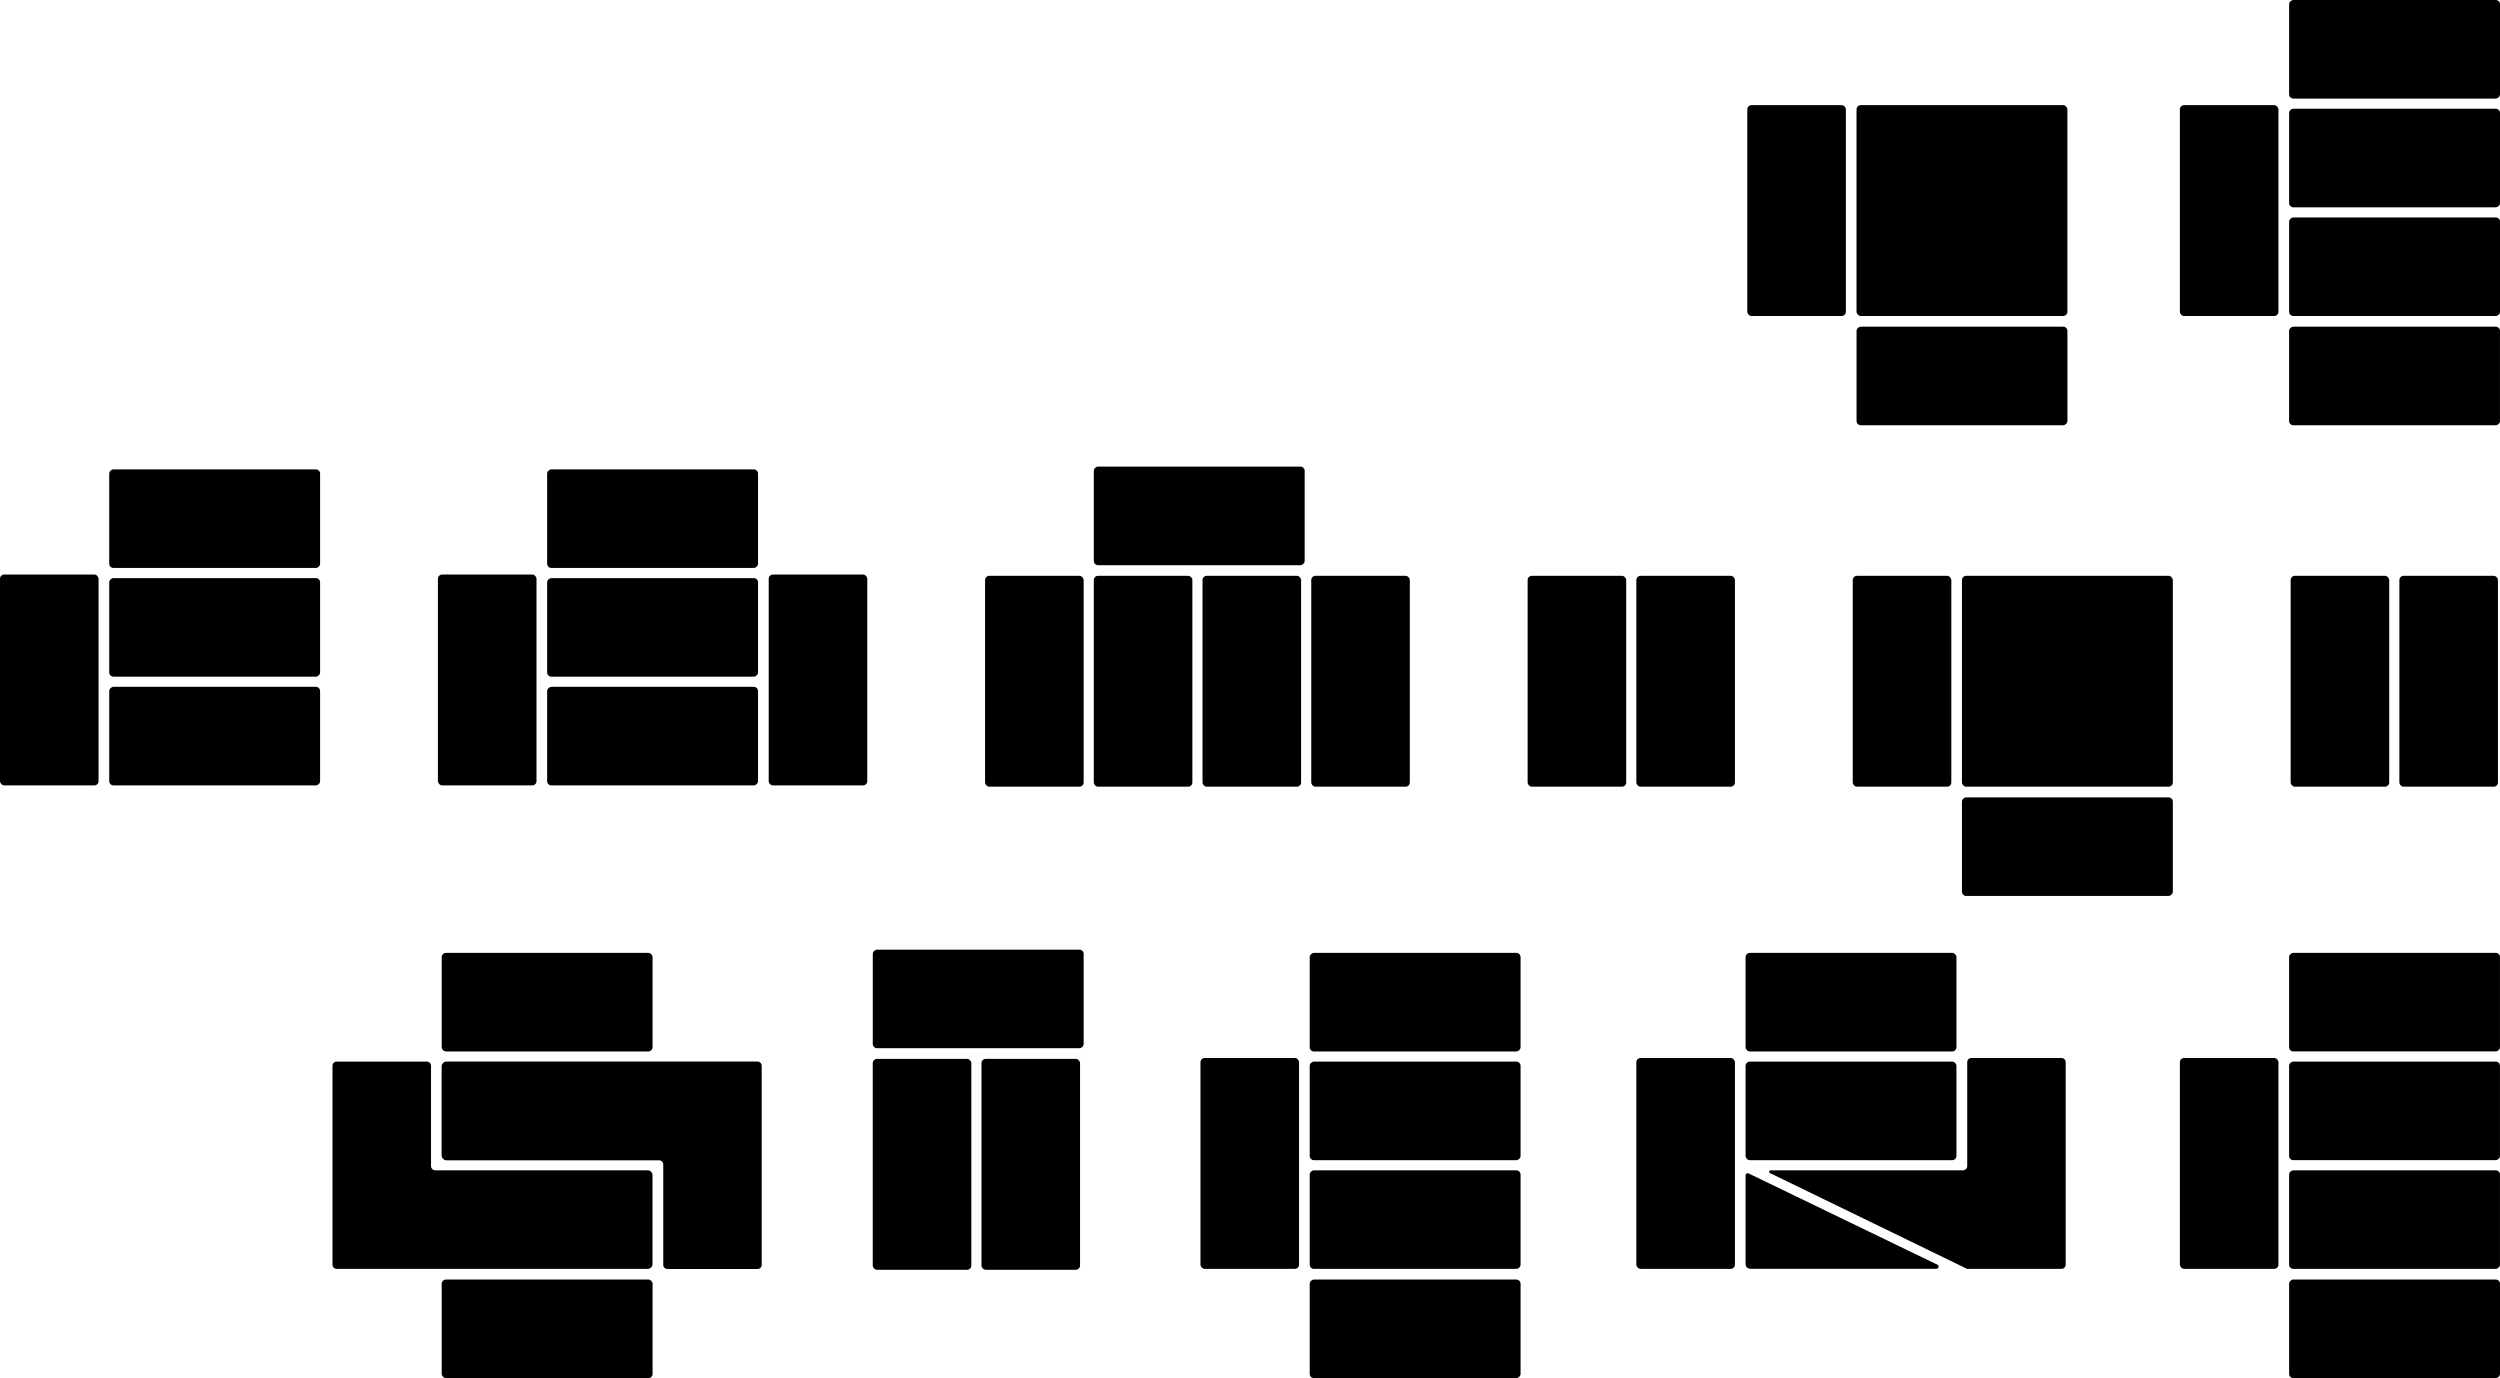 <svg id="Calque_1" data-name="Calque 1" xmlns="http://www.w3.org/2000/svg" viewBox="0 0 1000 551.24"><rect x="66.15" y="476.65" width="39.43" height="84.35" rx="1.7" transform="translate(-432.96 380.31) rotate(-90)"/><rect x="66.15" y="433.16" width="39.43" height="84.35" rx="1.7" transform="translate(-389.47 336.82) rotate(-90)"/><rect x="66.15" y="389.67" width="39.43" height="84.35" rx="1.7" transform="translate(-345.98 293.33) rotate(-90)"/><rect y="454.18" width="39.43" height="84.35" rx="1.7" transform="translate(39.43 768.34) rotate(180)"/><rect x="938.11" y="288.9" width="39.43" height="84.35" rx="1.7" transform="translate(626.75 1064.52) rotate(-90)"/><rect x="938.11" y="245.41" width="39.43" height="84.35" rx="1.7" transform="translate(670.24 1021.03) rotate(-90)"/><rect x="938.11" y="201.92" width="39.43" height="84.35" rx="1.7" transform="translate(713.73 977.54) rotate(-90)"/><rect x="938.11" y="332.58" width="39.43" height="84.35" rx="1.7" transform="translate(583.06 1108.21) rotate(-90)"/><rect x="871.96" y="266.43" width="39.43" height="84.35" rx="1.7" transform="translate(1783.34 392.84) rotate(180)"/><rect x="938.11" y="670.04" width="39.43" height="84.35" rx="1.7" transform="translate(245.6 1445.66) rotate(-90)"/><rect x="938.11" y="626.55" width="39.43" height="84.35" rx="1.7" transform="translate(289.09 1402.17) rotate(-90)"/><rect x="938.11" y="583.06" width="39.43" height="84.35" rx="1.7" transform="translate(332.58 1358.68) rotate(-90)"/><rect x="938.11" y="713.73" width="39.43" height="84.35" rx="1.7" transform="translate(201.92 1489.35) rotate(-90)"/><rect x="871.96" y="647.58" width="39.43" height="84.35" rx="1.7" transform="translate(1783.34 1155.13) rotate(180)"/><rect x="698.23" y="424.64" width="84.35" height="39.43" rx="1.7"/><rect x="698.23" y="381.15" width="84.35" height="39.43" rx="1.7"/><rect x="654.54" y="423.2" width="39.43" height="84.35" rx="1.7"/><path d="M824.58,647.58h-36a1.69,1.69,0,0,0-1.69,1.69V690.8a1.71,1.71,0,0,1-1.71,1.7H708.23a.58.58,0,0,0-.26,1.1l78.88,38.33h37.73a1.69,1.69,0,0,0,1.69-1.69v-81A1.69,1.69,0,0,0,824.58,647.58Z" transform="translate(0 -224.38)"/><path d="M699.42,693.74a.85.85,0,0,0-1.19.78V730a1.89,1.89,0,0,0,1.89,1.89h74.47a.86.86,0,0,0,.37-1.63Z" transform="translate(0 -224.38)"/><rect x="546.34" y="670.04" width="39.43" height="84.35" rx="1.7" transform="translate(-146.16 1053.9) rotate(-90)"/><rect x="546.34" y="626.55" width="39.43" height="84.35" rx="1.7" transform="translate(-102.67 1010.41) rotate(-90)"/><rect x="546.34" y="583.06" width="39.43" height="84.35" rx="1.7" transform="translate(-59.18 966.92) rotate(-90)"/><rect x="546.34" y="713.73" width="39.43" height="84.35" rx="1.7" transform="translate(-189.85 1097.59) rotate(-90)"/><rect x="480.19" y="647.58" width="39.43" height="84.35" rx="1.7" transform="translate(999.81 1155.13) rotate(180)"/><path d="M259.11,692.5h-85a1.7,1.7,0,0,1-1.7-1.7V650.7a1.69,1.69,0,0,0-1.68-1.69H134.67A1.69,1.69,0,0,0,133,650.7v79.55a1.68,1.68,0,0,0,1.68,1.68H259.11A1.93,1.93,0,0,0,261,730V694.43A1.94,1.94,0,0,0,259.11,692.5Z" transform="translate(0 -224.38)"/><rect x="176.68" y="381.15" width="84.35" height="39.43" rx="1.7"/><rect x="176.68" y="511.82" width="84.35" height="39.43" rx="1.7"/><path d="M303,649H178.65a2,2,0,0,0-2,2v35.5a2,2,0,0,0,2,2h84.94a1.72,1.72,0,0,1,1.71,1.71v40.1a1.68,1.68,0,0,0,1.68,1.68H303a1.68,1.68,0,0,0,1.68-1.68V650.7A1.69,1.69,0,0,0,303,649Z" transform="translate(0 -224.38)"/><rect x="241.32" y="476.65" width="39.43" height="84.35" rx="1.7" transform="translate(-257.79 555.48) rotate(-90)"/><rect x="241.32" y="433.16" width="39.43" height="84.35" rx="1.7" transform="translate(-214.3 511.99) rotate(-90)"/><rect x="241.32" y="389.67" width="39.43" height="84.35" rx="1.7" transform="translate(-170.81 468.5) rotate(-90)"/><rect x="175.17" y="454.18" width="39.43" height="84.35" rx="1.7" transform="translate(389.77 768.34) rotate(180)"/><rect x="307.47" y="454.18" width="39.43" height="84.35" rx="1.7" transform="translate(654.38 768.34) rotate(180)"/><rect x="394.03" y="230.33" width="39.43" height="84.35" rx="1.7"/><rect x="437.52" y="230.33" width="39.43" height="84.35" rx="1.7"/><rect x="481.01" y="230.33" width="39.43" height="84.35" rx="1.7"/><rect x="459.98" y="388.56" width="39.43" height="84.35" rx="1.7" transform="translate(910.43 -273.34) rotate(90)"/><rect x="524.5" y="230.33" width="39.43" height="84.35" rx="1.7"/><rect x="611.05" y="230.33" width="39.43" height="84.35" rx="1.7"/><rect x="654.54" y="230.33" width="39.43" height="84.35" rx="1.7"/><rect x="916.26" y="230.33" width="39.43" height="84.35" rx="1.7"/><rect x="959.75" y="230.33" width="39.43" height="84.35" rx="1.7"/><rect x="784.78" y="230.33" width="84.35" height="84.35" rx="1.71"/><rect x="741.1" y="230.33" width="39.43" height="84.35" rx="1.7"/><rect x="807.25" y="520.87" width="39.43" height="84.35" rx="1.7" transform="translate(1390 -488.3) rotate(90)"/><rect x="742.61" y="42.05" width="84.35" height="84.35" rx="1.71"/><rect x="698.92" y="42.05" width="39.43" height="84.35" rx="1.7"/><rect x="765.07" y="332.58" width="39.43" height="84.35" rx="1.7" transform="translate(1159.55 -634.4) rotate(90)"/><rect x="349.1" y="423.56" width="39.43" height="84.35" rx="1.7"/><rect x="392.59" y="423.56" width="39.43" height="84.35" rx="1.7"/><rect x="371.56" y="581.78" width="39.43" height="84.35" rx="1.7" transform="translate(1015.24 8.3) rotate(90)"/></svg>